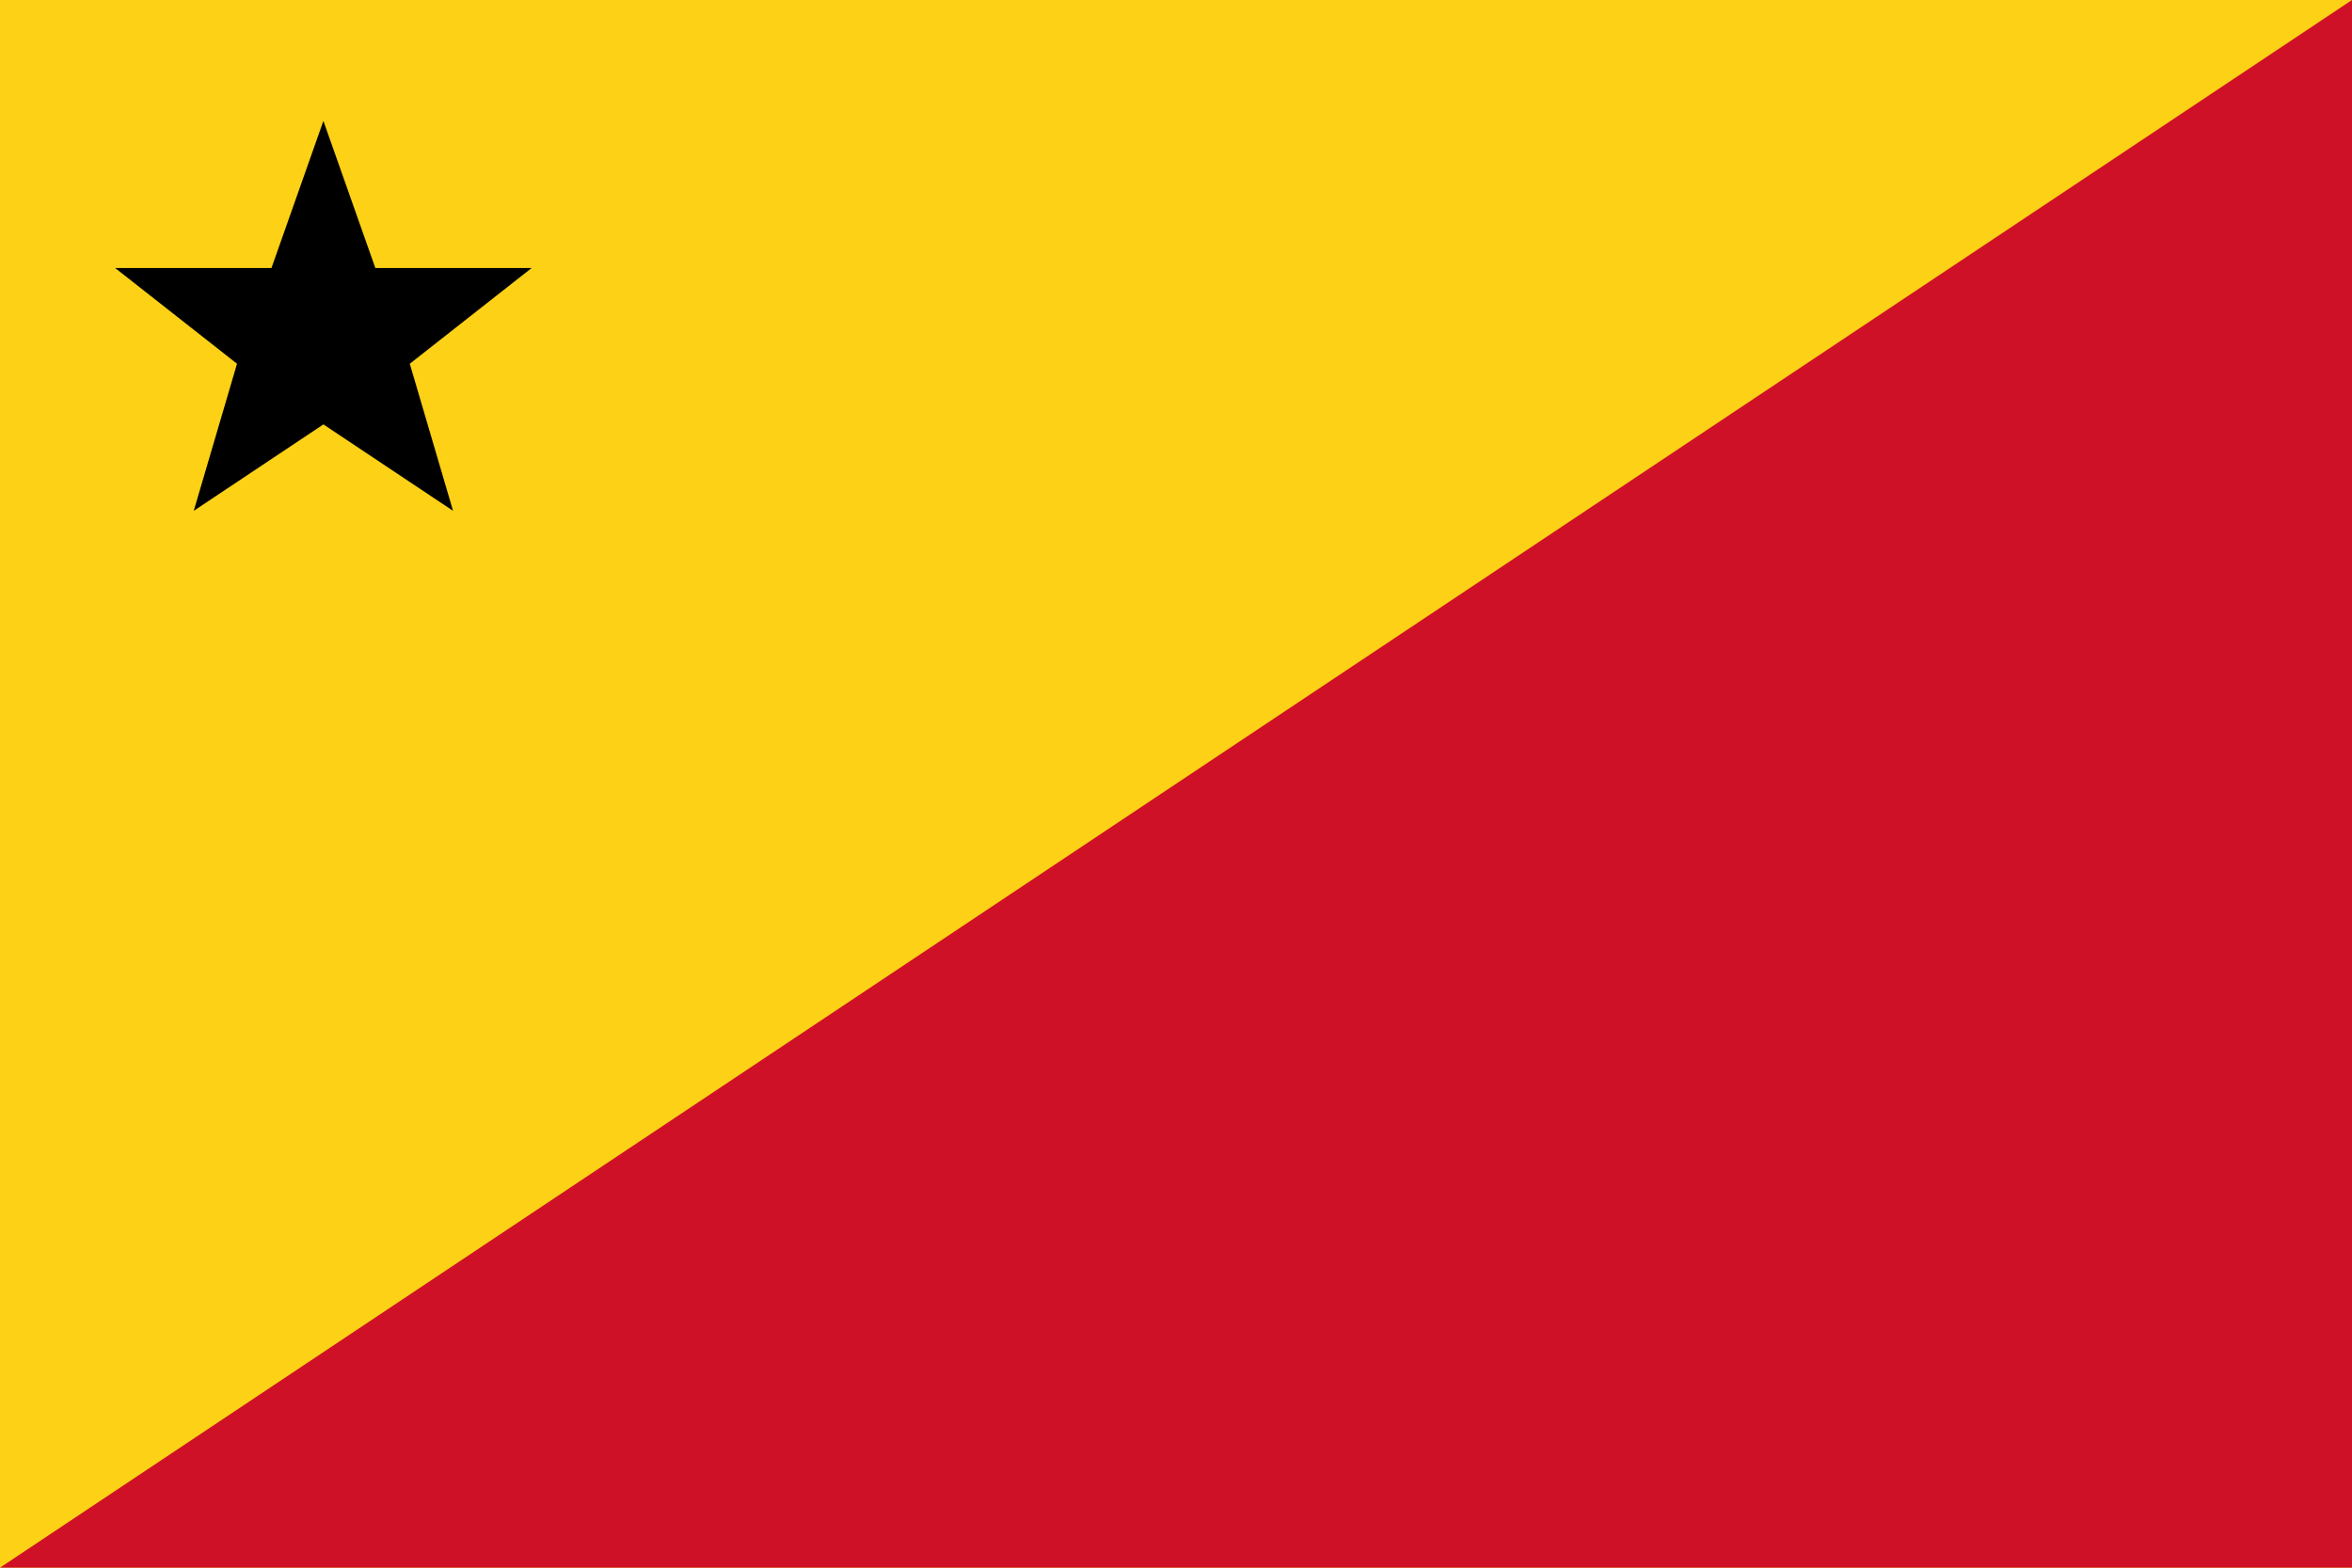 <?xml version="1.0" encoding="UTF-8" standalone="no"?>
<svg
   xmlns:dc="http://purl.org/dc/elements/1.1/"
   xmlns:cc="http://creativecommons.org/ns#"
   xmlns:rdf="http://www.w3.org/1999/02/22-rdf-syntax-ns#"
   xmlns:svg="http://www.w3.org/2000/svg"
   xmlns="http://www.w3.org/2000/svg"
   xmlns:sodipodi="http://sodipodi.sourceforge.net/DTD/sodipodi-0.dtd"
   xmlns:inkscape="http://www.inkscape.org/namespaces/inkscape"
   version="1.0"
   x="0"
   y="0"
   width="360"
   height="240"
   id="svg14"
   sodipodi:docname="Flag_of_Isola1950.svg"
   inkscape:version="0.92.4 (5da689c313, 2019-01-14)">
  <defs
     id="defs18" />
  <sodipodi:namedview
     pagecolor="#ffffff"
     bordercolor="#666666"
     borderopacity="1"
     objecttolerance="10"
     gridtolerance="10"
     guidetolerance="10"
     inkscape:pageopacity="0"
     inkscape:pageshadow="2"
     inkscape:window-width="1366"
     inkscape:window-height="745"
     id="namedview16"
     showgrid="false"
     showguides="true"
     inkscape:guide-bbox="true"
     inkscape:zoom="1.2570787"
     inkscape:cx="267.39157"
     inkscape:cy="143.86306"
     inkscape:window-x="-8"
     inkscape:window-y="-8"
     inkscape:window-maximized="1"
     inkscape:current-layer="svg14">
    <sodipodi:guide
       position="49.5,218.347"
       orientation="0,1"
       id="guide827"
       inkscape:locked="false" />
    <sodipodi:guide
       position="20.656,197.916"
       orientation="1,0"
       id="guide829"
       inkscape:locked="false" />
  </sodipodi:namedview>
  <rect
     width="360"
     height="240"
     x="0"
     y="0"
     fill="#fcd116"
     id="rect2" />
  <polygon
     points="360,0 0,240 360,240"
     fill="#ce1126"
     id="polygon4" />
  <g
     transform="matrix(0.282,0,0,0.282,49.5,50.016)"
     id="g12"
     style="stroke-width:3.541">
    <g
       transform="scale(0.851)"
       id="g10"
       style="stroke-width:3.541">
      <g
         transform="translate(-125,-123)"
         id="g8"
         style="stroke-width:3.541">
        <polygon
           style="fill:#000000;stroke:#000000;stroke-width:8.852"
           points="125,180 50,230 75,145 5,90 95,90 125,5 155,90 245,90 175,145 200,230 "
           id="polygon6" />
      </g>
    </g>
  </g>
</svg>
